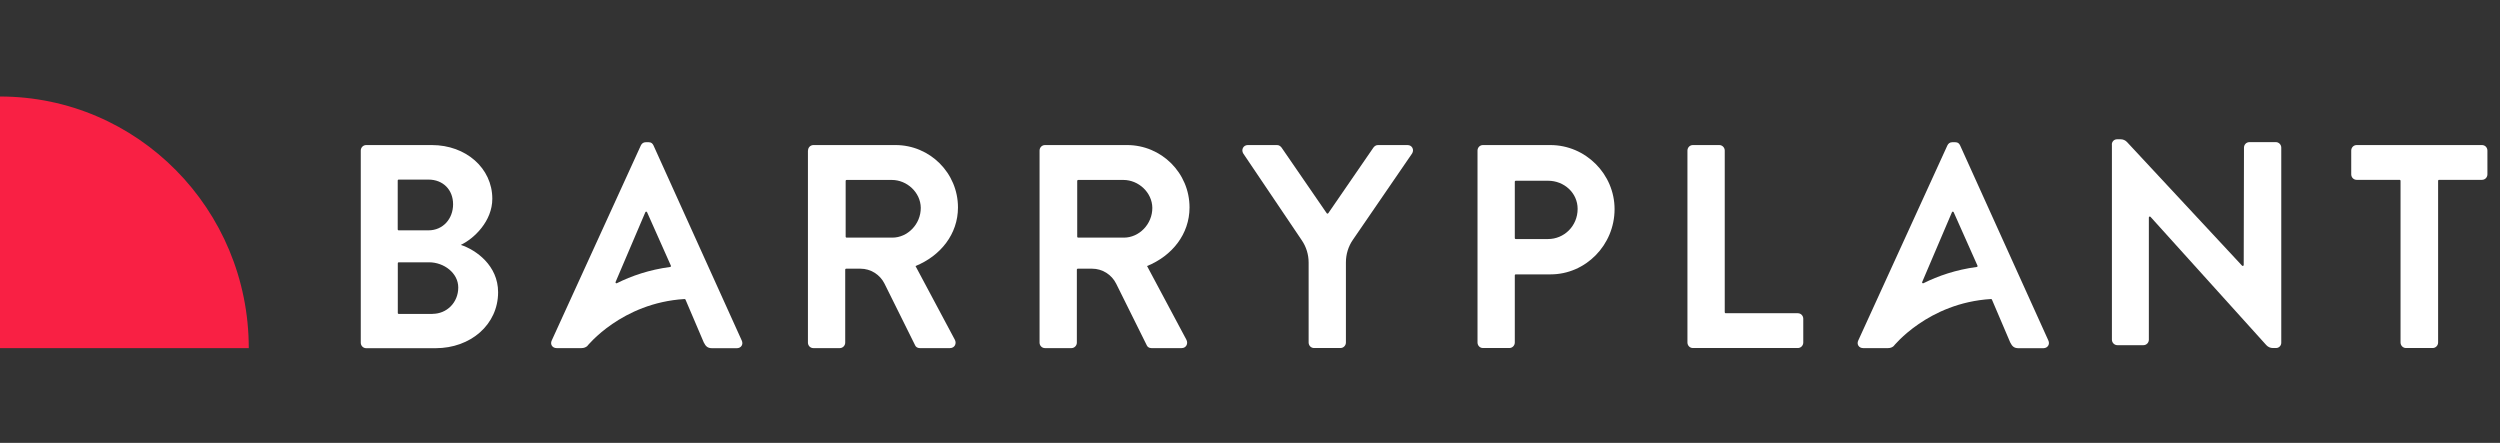 <svg width="175" height="31" viewBox="0 0 175 31" fill="none" xmlns="http://www.w3.org/2000/svg">
<rect x="0" y="0" width="175" height="31" fill="#333333" stroke="none"/>
<g clip-path="url(#clip0_1565_41502)">
<path d="M25.254 10.54C25.254 10.334 25.414 10.154 25.635 10.154H30.229C32.619 10.154 34.462 11.776 34.462 13.913C34.462 15.478 33.196 16.696 32.257 17.143C33.319 17.491 34.867 18.584 34.867 20.454C34.867 22.728 32.938 24.374 30.494 24.374H25.635C25.414 24.374 25.254 24.194 25.254 23.989V10.54ZM29.99 16.124C31.016 16.124 31.716 15.31 31.716 14.298C31.716 13.285 31.016 12.571 29.99 12.571H27.907C27.871 12.571 27.84 12.602 27.84 12.639V16.056C27.84 16.093 27.871 16.124 27.907 16.124H29.99ZM30.272 21.97C31.274 21.97 32.078 21.181 32.078 20.125C32.078 19.112 31.077 18.361 30.033 18.361H27.914C27.877 18.361 27.846 18.392 27.846 18.429V21.908C27.846 21.945 27.877 21.976 27.914 21.976H30.272V21.97Z" fill="white"/>
<path d="M56.561 10.54C56.561 10.334 56.721 10.154 56.942 10.154H62.685C65.093 10.154 67.058 12.105 67.058 14.521C67.058 16.391 65.836 17.913 64.085 18.622L66.837 23.778C66.979 24.039 66.837 24.368 66.493 24.368H64.386C64.208 24.368 64.104 24.268 64.067 24.188L61.917 19.858C61.598 19.218 60.947 18.808 60.234 18.808H59.233C59.196 18.808 59.165 18.839 59.165 18.876V23.983C59.165 24.194 58.993 24.368 58.784 24.368H56.935C56.714 24.368 56.555 24.188 56.555 23.983V10.54H56.561ZM62.464 16.634C63.533 16.634 64.46 15.689 64.454 14.546C64.442 13.472 63.49 12.596 62.427 12.596H59.264C59.227 12.596 59.196 12.627 59.196 12.664V16.565C59.196 16.603 59.227 16.634 59.264 16.634H62.464Z" fill="white"/>
<path d="M72.769 10.54C72.769 10.334 72.929 10.154 73.15 10.154H78.894C81.302 10.154 83.267 12.105 83.267 14.521C83.267 16.391 82.045 17.913 80.294 18.622L83.046 23.778C83.187 24.039 83.046 24.368 82.708 24.368H80.601C80.423 24.368 80.319 24.268 80.282 24.188L78.132 19.858C77.813 19.218 77.162 18.808 76.449 18.808H75.448C75.411 18.808 75.38 18.839 75.38 18.876V23.983C75.38 24.194 75.208 24.368 74.999 24.368H73.15C72.929 24.368 72.769 24.188 72.769 23.983V10.54ZM78.673 16.634C79.741 16.634 80.669 15.689 80.663 14.546C80.65 13.472 79.698 12.596 78.636 12.596H75.472C75.435 12.596 75.405 12.627 75.405 12.664V16.565C75.405 16.603 75.435 16.634 75.472 16.634H78.673Z" fill="white"/>
<path d="M91.604 18.379C91.604 17.82 91.438 17.28 91.125 16.82L87.028 10.745C86.868 10.483 87.028 10.154 87.347 10.154H89.392C89.552 10.154 89.65 10.254 89.712 10.334L92.869 14.925C92.894 14.963 92.955 14.963 92.98 14.925L96.137 10.334C96.198 10.254 96.297 10.154 96.456 10.154H98.526C98.846 10.154 99.012 10.477 98.846 10.745L94.7 16.789C94.38 17.255 94.214 17.802 94.214 18.367V23.976C94.214 24.188 94.042 24.362 93.834 24.362H91.985C91.763 24.362 91.604 24.181 91.604 23.976V18.379Z" fill="white"/>
<path d="M103.426 10.54C103.426 10.334 103.585 10.154 103.807 10.154H108.524C110.993 10.154 113.02 12.186 113.02 14.639C113.02 17.155 110.993 19.206 108.543 19.206H106.104C106.067 19.206 106.036 19.236 106.036 19.274V23.976C106.036 24.188 105.864 24.362 105.656 24.362H103.807C103.585 24.362 103.426 24.181 103.426 23.976V10.54ZM108.364 16.733C109.489 16.733 110.434 15.82 110.434 14.621C110.434 13.503 109.489 12.652 108.364 12.652H106.104C106.067 12.652 106.036 12.683 106.036 12.72V16.665C106.036 16.702 106.067 16.733 106.104 16.733H108.364Z" fill="white"/>
<path d="M118.121 10.54C118.121 10.334 118.281 10.154 118.502 10.154H120.351C120.56 10.154 120.732 10.328 120.732 10.54V21.858C120.732 21.895 120.762 21.926 120.799 21.926H125.848C126.07 21.926 126.229 22.107 126.229 22.312V23.976C126.229 24.181 126.07 24.362 125.848 24.362H118.502C118.281 24.362 118.121 24.181 118.121 23.976V10.54Z" fill="white"/>
<path d="M147.828 10.117C147.828 9.912 147.988 9.75 148.191 9.75H148.449C148.614 9.75 148.774 9.818 148.891 9.943L156.944 18.596C156.987 18.64 157.06 18.609 157.06 18.547L157.079 10.334C157.079 10.129 157.239 9.949 157.46 9.949H159.309C159.517 9.949 159.689 10.123 159.689 10.334V23.995C159.689 24.193 159.53 24.361 159.327 24.361H159.094C158.922 24.361 158.762 24.287 158.645 24.162L150.537 15.18C150.494 15.136 150.42 15.161 150.42 15.223V23.777C150.42 23.982 150.261 24.162 150.039 24.162H148.215C148.006 24.162 147.834 23.988 147.834 23.777V10.117H147.828Z" fill="white"/>
<path d="M168.038 12.658C168.038 12.62 168.007 12.589 167.971 12.589H164.967C164.746 12.589 164.586 12.409 164.586 12.204V10.54C164.586 10.334 164.746 10.154 164.967 10.154H173.738C173.96 10.154 174.119 10.334 174.119 10.54V12.204C174.119 12.409 173.96 12.589 173.738 12.589H170.735C170.698 12.589 170.667 12.62 170.667 12.658V23.976C170.667 24.188 170.495 24.362 170.286 24.362H168.419C168.21 24.362 168.038 24.188 168.038 23.976V12.658Z" fill="white"/>
<path d="M51.924 23.839L45.744 10.179C45.683 10.055 45.603 9.955 45.407 9.955H45.204C45.026 9.955 44.921 10.055 44.86 10.179L38.619 23.839C38.496 24.1 38.662 24.367 38.963 24.367H40.707C40.873 24.367 41.002 24.311 41.101 24.231C41.101 24.231 43.508 21.199 47.919 20.932C47.95 20.932 47.974 20.944 47.986 20.976L49.264 23.97C49.405 24.256 49.547 24.374 49.848 24.374H51.592C51.887 24.367 52.047 24.1 51.924 23.839ZM43.091 19.739L45.173 14.857C45.198 14.801 45.271 14.801 45.296 14.857L46.961 18.596C46.979 18.64 46.954 18.683 46.905 18.689C45.45 18.882 44.209 19.311 43.177 19.826C43.128 19.851 43.066 19.795 43.091 19.739Z" fill="white"/>
<path d="M143.387 23.839L137.208 10.179C137.146 10.055 137.066 9.955 136.864 9.955H136.661C136.483 9.955 136.378 10.055 136.317 10.179L130.076 23.839C129.953 24.1 130.119 24.367 130.42 24.367H132.164C132.33 24.367 132.459 24.311 132.551 24.231C132.551 24.231 134.959 21.199 139.37 20.932C139.4 20.932 139.425 20.944 139.437 20.976L140.715 23.97C140.856 24.256 140.997 24.374 141.298 24.374H143.043C143.344 24.367 143.504 24.1 143.387 23.839ZM134.554 19.739L136.636 14.857C136.661 14.801 136.735 14.801 136.759 14.857L138.424 18.596C138.442 18.64 138.418 18.683 138.368 18.689C136.913 18.882 135.672 19.311 134.64 19.826C134.585 19.851 134.523 19.795 134.554 19.739Z" fill="white"/>
<path d="M0 6.756C9.619 6.756 17.414 14.639 17.414 24.367H0V6.756Z" fill="#F92044"/>
</g>
<defs>
<clipPath id="clip0_1565_41502">
<rect width="174.118" height="30.727" fill="white"/>
</clipPath>
</defs>
</svg>
